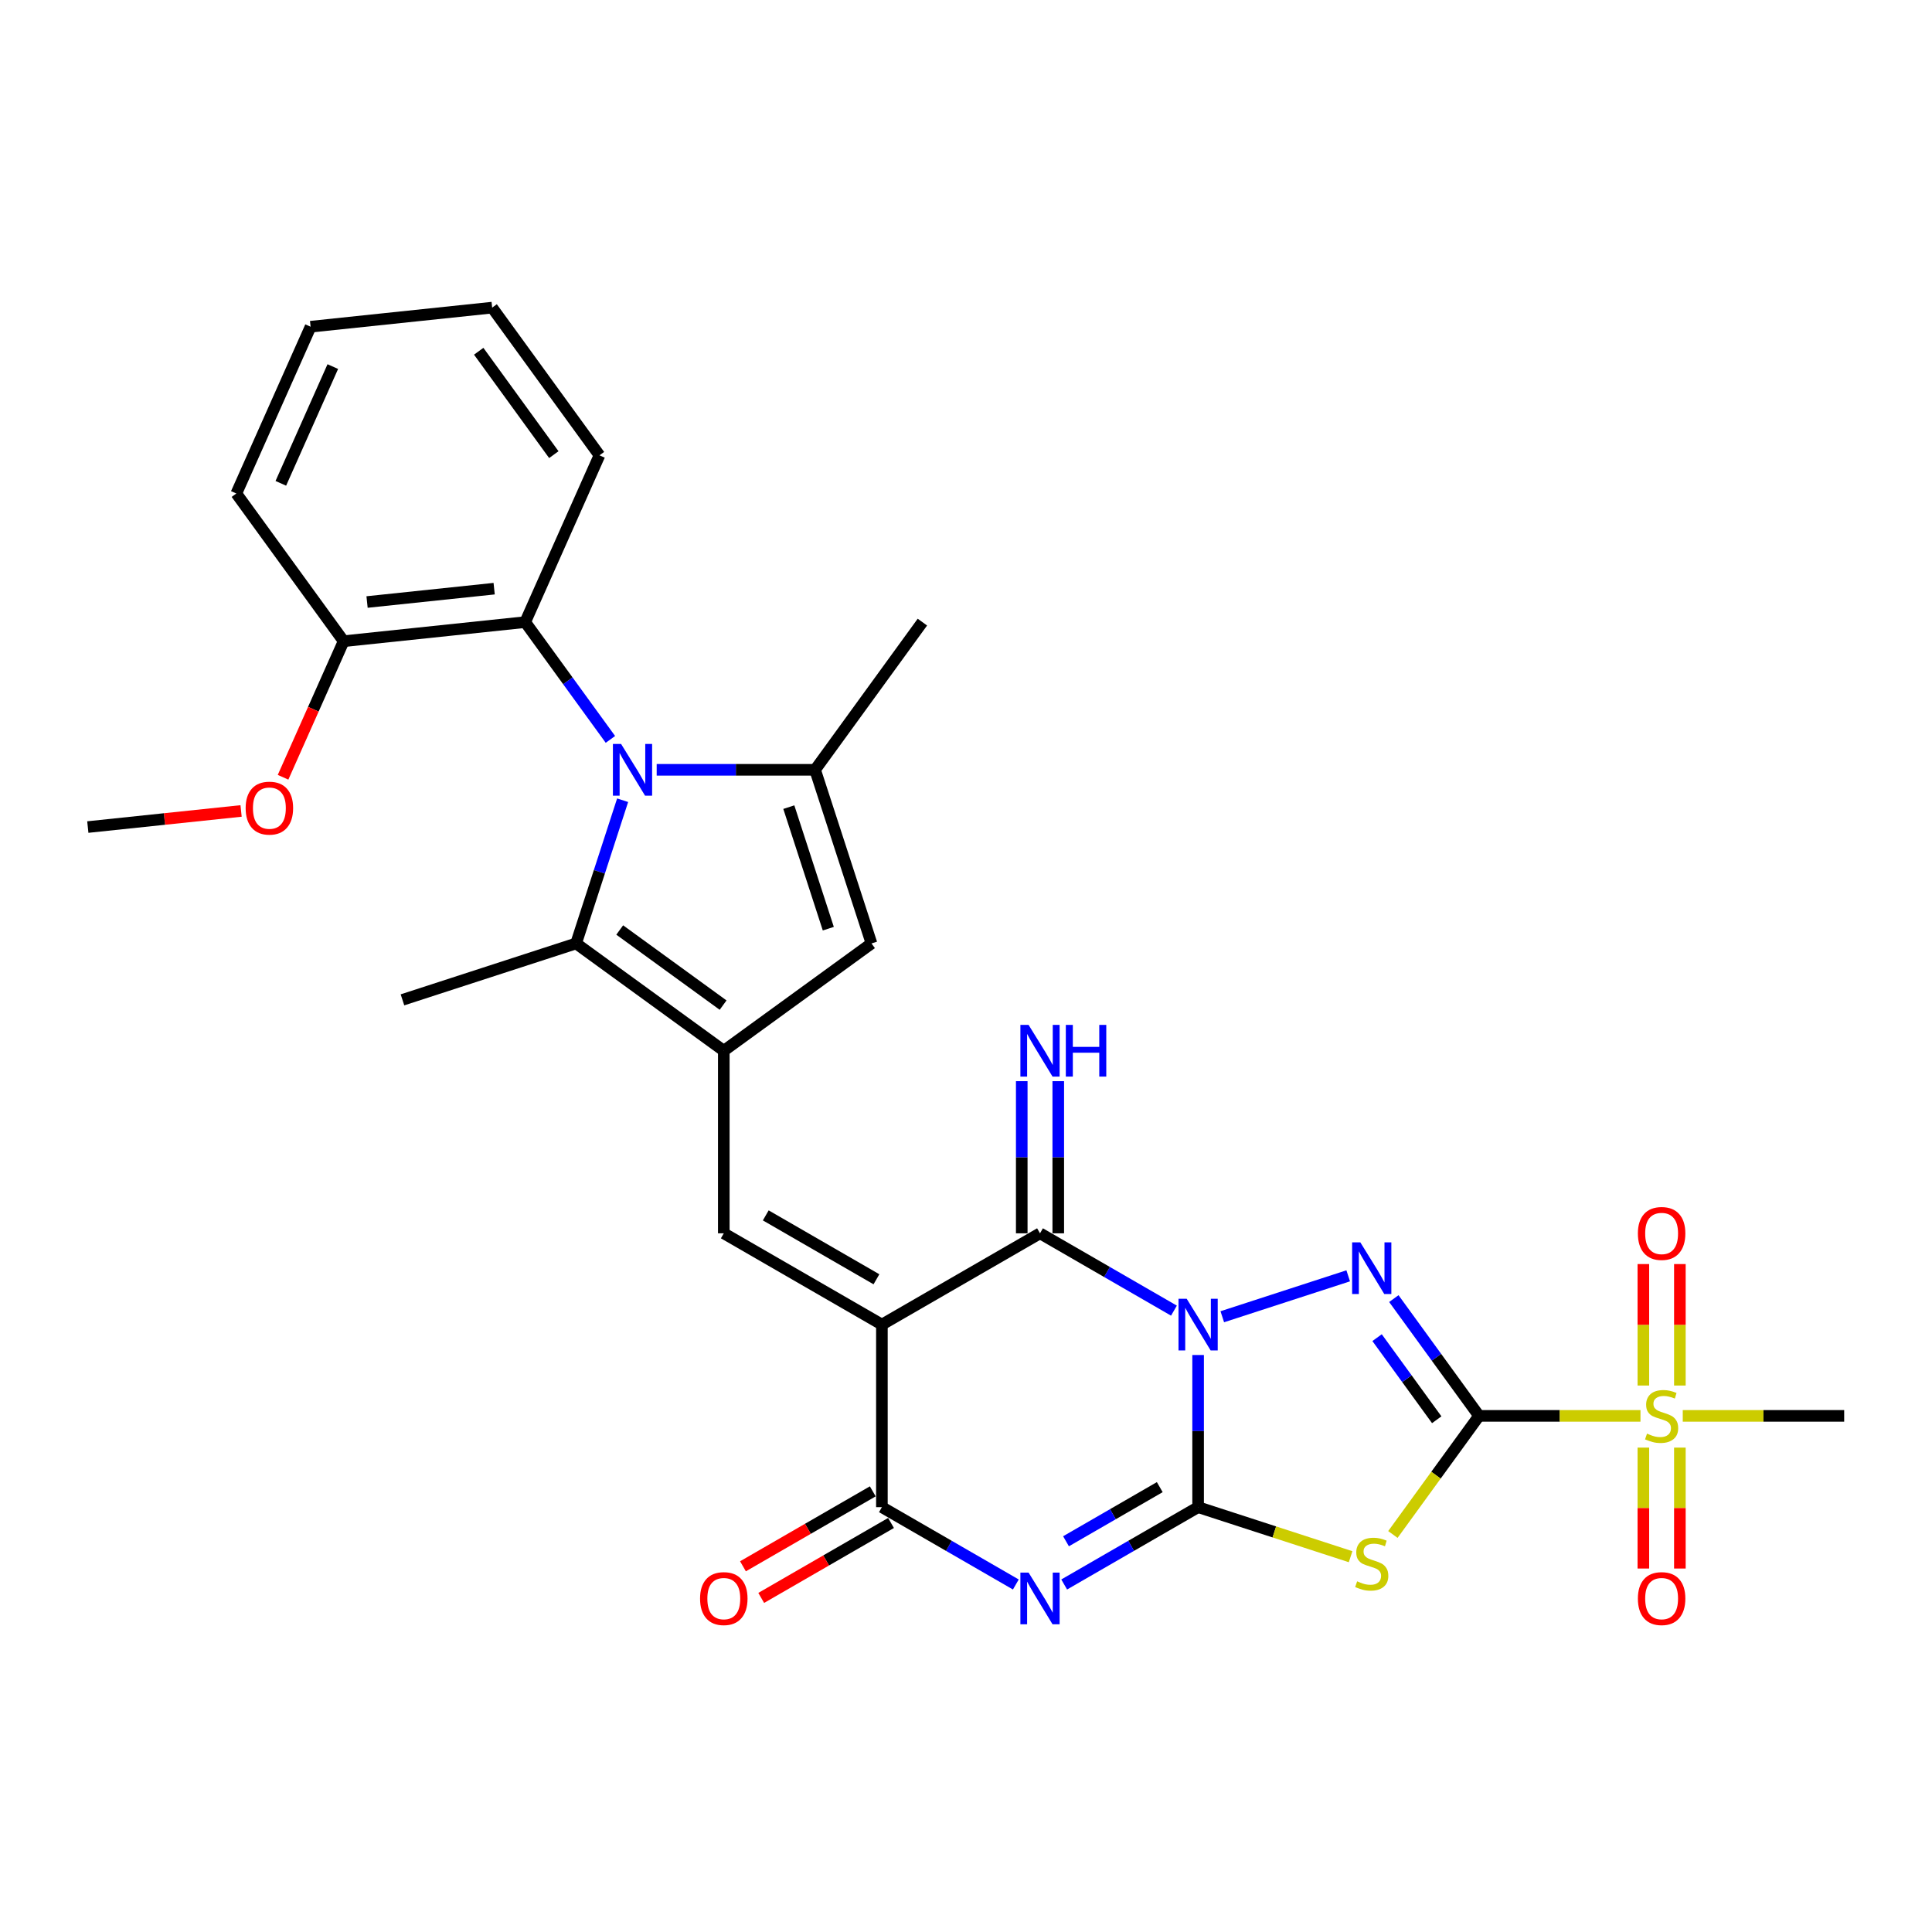 <?xml version='1.0' encoding='iso-8859-1'?>
<svg version='1.1' baseProfile='full'
              xmlns='http://www.w3.org/2000/svg'
                      xmlns:rdkit='http://www.rdkit.org/xml'
                      xmlns:xlink='http://www.w3.org/1999/xlink'
                  xml:space='preserve'
width='1000px' height='1000px' viewBox='0 0 1000 1000'>
<!-- END OF HEADER -->
<rect style='opacity:1.0;fill:#FFFFFF;stroke:none' width='1000' height='1000' x='0' y='0'> </rect>
<path class='bond-0' d='M 620.141,701.352 L 620.141,740.728' style='fill:none;fill-rule:evenodd;stroke:#0000FF;stroke-width:6px;stroke-linecap:butt;stroke-linejoin:miter;stroke-opacity:1' />
<path class='bond-0' d='M 620.141,740.728 L 620.141,780.104' style='fill:none;fill-rule:evenodd;stroke:#000000;stroke-width:6px;stroke-linecap:butt;stroke-linejoin:miter;stroke-opacity:1' />
<path class='bond-3' d='M 632.653,681.544 L 697.829,660.366' style='fill:none;fill-rule:evenodd;stroke:#0000FF;stroke-width:6px;stroke-linecap:butt;stroke-linejoin:miter;stroke-opacity:1' />
<path class='bond-6' d='M 607.63,678.385 L 572.968,658.373' style='fill:none;fill-rule:evenodd;stroke:#0000FF;stroke-width:6px;stroke-linecap:butt;stroke-linejoin:miter;stroke-opacity:1' />
<path class='bond-6' d='M 572.968,658.373 L 538.306,638.361' style='fill:none;fill-rule:evenodd;stroke:#000000;stroke-width:6px;stroke-linecap:butt;stroke-linejoin:miter;stroke-opacity:1' />
<path class='bond-4' d='M 620.141,780.104 L 585.479,800.116' style='fill:none;fill-rule:evenodd;stroke:#000000;stroke-width:6px;stroke-linecap:butt;stroke-linejoin:miter;stroke-opacity:1' />
<path class='bond-4' d='M 585.479,800.116 L 550.817,820.129' style='fill:none;fill-rule:evenodd;stroke:#0000FF;stroke-width:6px;stroke-linecap:butt;stroke-linejoin:miter;stroke-opacity:1' />
<path class='bond-4' d='M 600.293,769.741 L 576.03,783.749' style='fill:none;fill-rule:evenodd;stroke:#000000;stroke-width:6px;stroke-linecap:butt;stroke-linejoin:miter;stroke-opacity:1' />
<path class='bond-4' d='M 576.03,783.749 L 551.766,797.758' style='fill:none;fill-rule:evenodd;stroke:#0000FF;stroke-width:6px;stroke-linecap:butt;stroke-linejoin:miter;stroke-opacity:1' />
<path class='bond-5' d='M 620.141,780.104 L 659.605,792.927' style='fill:none;fill-rule:evenodd;stroke:#000000;stroke-width:6px;stroke-linecap:butt;stroke-linejoin:miter;stroke-opacity:1' />
<path class='bond-5' d='M 659.605,792.927 L 699.069,805.749' style='fill:none;fill-rule:evenodd;stroke:#CCCC00;stroke-width:6px;stroke-linecap:butt;stroke-linejoin:miter;stroke-opacity:1' />
<path class='bond-1' d='M 765.555,732.857 L 743.502,702.504' style='fill:none;fill-rule:evenodd;stroke:#000000;stroke-width:6px;stroke-linecap:butt;stroke-linejoin:miter;stroke-opacity:1' />
<path class='bond-1' d='M 743.502,702.504 L 721.45,672.151' style='fill:none;fill-rule:evenodd;stroke:#0000FF;stroke-width:6px;stroke-linecap:butt;stroke-linejoin:miter;stroke-opacity:1' />
<path class='bond-1' d='M 743.649,734.859 L 728.213,713.612' style='fill:none;fill-rule:evenodd;stroke:#000000;stroke-width:6px;stroke-linecap:butt;stroke-linejoin:miter;stroke-opacity:1' />
<path class='bond-1' d='M 728.213,713.612 L 712.776,692.365' style='fill:none;fill-rule:evenodd;stroke:#0000FF;stroke-width:6px;stroke-linecap:butt;stroke-linejoin:miter;stroke-opacity:1' />
<path class='bond-9' d='M 765.555,732.857 L 807.331,732.857' style='fill:none;fill-rule:evenodd;stroke:#000000;stroke-width:6px;stroke-linecap:butt;stroke-linejoin:miter;stroke-opacity:1' />
<path class='bond-9' d='M 807.331,732.857 L 849.108,732.857' style='fill:none;fill-rule:evenodd;stroke:#CCCC00;stroke-width:6px;stroke-linecap:butt;stroke-linejoin:miter;stroke-opacity:1' />
<path class='bond-30' d='M 765.555,732.857 L 743.255,763.55' style='fill:none;fill-rule:evenodd;stroke:#000000;stroke-width:6px;stroke-linecap:butt;stroke-linejoin:miter;stroke-opacity:1' />
<path class='bond-30' d='M 743.255,763.55 L 720.954,794.244' style='fill:none;fill-rule:evenodd;stroke:#CCCC00;stroke-width:6px;stroke-linecap:butt;stroke-linejoin:miter;stroke-opacity:1' />
<path class='bond-2' d='M 456.471,685.609 L 538.306,638.361' style='fill:none;fill-rule:evenodd;stroke:#000000;stroke-width:6px;stroke-linecap:butt;stroke-linejoin:miter;stroke-opacity:1' />
<path class='bond-8' d='M 456.471,685.609 L 456.471,780.104' style='fill:none;fill-rule:evenodd;stroke:#000000;stroke-width:6px;stroke-linecap:butt;stroke-linejoin:miter;stroke-opacity:1' />
<path class='bond-11' d='M 456.471,685.609 L 374.635,638.361' style='fill:none;fill-rule:evenodd;stroke:#000000;stroke-width:6px;stroke-linecap:butt;stroke-linejoin:miter;stroke-opacity:1' />
<path class='bond-11' d='M 453.645,662.155 L 396.36,629.081' style='fill:none;fill-rule:evenodd;stroke:#000000;stroke-width:6px;stroke-linecap:butt;stroke-linejoin:miter;stroke-opacity:1' />
<path class='bond-31' d='M 525.795,820.129 L 491.133,800.116' style='fill:none;fill-rule:evenodd;stroke:#0000FF;stroke-width:6px;stroke-linecap:butt;stroke-linejoin:miter;stroke-opacity:1' />
<path class='bond-31' d='M 491.133,800.116 L 456.471,780.104' style='fill:none;fill-rule:evenodd;stroke:#000000;stroke-width:6px;stroke-linecap:butt;stroke-linejoin:miter;stroke-opacity:1' />
<path class='bond-16' d='M 547.756,638.361 L 547.756,598.985' style='fill:none;fill-rule:evenodd;stroke:#000000;stroke-width:6px;stroke-linecap:butt;stroke-linejoin:miter;stroke-opacity:1' />
<path class='bond-16' d='M 547.756,598.985 L 547.756,559.609' style='fill:none;fill-rule:evenodd;stroke:#0000FF;stroke-width:6px;stroke-linecap:butt;stroke-linejoin:miter;stroke-opacity:1' />
<path class='bond-16' d='M 528.856,638.361 L 528.856,598.985' style='fill:none;fill-rule:evenodd;stroke:#000000;stroke-width:6px;stroke-linecap:butt;stroke-linejoin:miter;stroke-opacity:1' />
<path class='bond-16' d='M 528.856,598.985 L 528.856,559.609' style='fill:none;fill-rule:evenodd;stroke:#0000FF;stroke-width:6px;stroke-linecap:butt;stroke-linejoin:miter;stroke-opacity:1' />
<path class='bond-7' d='M 322.272,414.195 L 310.23,451.259' style='fill:none;fill-rule:evenodd;stroke:#0000FF;stroke-width:6px;stroke-linecap:butt;stroke-linejoin:miter;stroke-opacity:1' />
<path class='bond-7' d='M 310.23,451.259 L 298.187,488.323' style='fill:none;fill-rule:evenodd;stroke:#000000;stroke-width:6px;stroke-linecap:butt;stroke-linejoin:miter;stroke-opacity:1' />
<path class='bond-15' d='M 315.95,382.71 L 293.897,352.357' style='fill:none;fill-rule:evenodd;stroke:#0000FF;stroke-width:6px;stroke-linecap:butt;stroke-linejoin:miter;stroke-opacity:1' />
<path class='bond-15' d='M 293.897,352.357 L 271.845,322.004' style='fill:none;fill-rule:evenodd;stroke:#000000;stroke-width:6px;stroke-linecap:butt;stroke-linejoin:miter;stroke-opacity:1' />
<path class='bond-32' d='M 339.899,398.452 L 380.891,398.452' style='fill:none;fill-rule:evenodd;stroke:#0000FF;stroke-width:6px;stroke-linecap:butt;stroke-linejoin:miter;stroke-opacity:1' />
<path class='bond-32' d='M 380.891,398.452 L 421.883,398.452' style='fill:none;fill-rule:evenodd;stroke:#000000;stroke-width:6px;stroke-linecap:butt;stroke-linejoin:miter;stroke-opacity:1' />
<path class='bond-19' d='M 451.746,771.921 L 418.152,791.316' style='fill:none;fill-rule:evenodd;stroke:#000000;stroke-width:6px;stroke-linecap:butt;stroke-linejoin:miter;stroke-opacity:1' />
<path class='bond-19' d='M 418.152,791.316 L 384.557,810.712' style='fill:none;fill-rule:evenodd;stroke:#FF0000;stroke-width:6px;stroke-linecap:butt;stroke-linejoin:miter;stroke-opacity:1' />
<path class='bond-19' d='M 461.195,788.288 L 427.601,807.683' style='fill:none;fill-rule:evenodd;stroke:#000000;stroke-width:6px;stroke-linecap:butt;stroke-linejoin:miter;stroke-opacity:1' />
<path class='bond-19' d='M 427.601,807.683 L 394.007,827.079' style='fill:none;fill-rule:evenodd;stroke:#FF0000;stroke-width:6px;stroke-linecap:butt;stroke-linejoin:miter;stroke-opacity:1' />
<path class='bond-17' d='M 869.5,717.151 L 869.5,685.715' style='fill:none;fill-rule:evenodd;stroke:#CCCC00;stroke-width:6px;stroke-linecap:butt;stroke-linejoin:miter;stroke-opacity:1' />
<path class='bond-17' d='M 869.5,685.715 L 869.5,654.278' style='fill:none;fill-rule:evenodd;stroke:#FF0000;stroke-width:6px;stroke-linecap:butt;stroke-linejoin:miter;stroke-opacity:1' />
<path class='bond-17' d='M 850.601,717.151 L 850.601,685.715' style='fill:none;fill-rule:evenodd;stroke:#CCCC00;stroke-width:6px;stroke-linecap:butt;stroke-linejoin:miter;stroke-opacity:1' />
<path class='bond-17' d='M 850.601,685.715 L 850.601,654.278' style='fill:none;fill-rule:evenodd;stroke:#FF0000;stroke-width:6px;stroke-linecap:butt;stroke-linejoin:miter;stroke-opacity:1' />
<path class='bond-18' d='M 850.601,749.28 L 850.601,780.574' style='fill:none;fill-rule:evenodd;stroke:#CCCC00;stroke-width:6px;stroke-linecap:butt;stroke-linejoin:miter;stroke-opacity:1' />
<path class='bond-18' d='M 850.601,780.574 L 850.601,811.868' style='fill:none;fill-rule:evenodd;stroke:#FF0000;stroke-width:6px;stroke-linecap:butt;stroke-linejoin:miter;stroke-opacity:1' />
<path class='bond-18' d='M 869.5,749.28 L 869.5,780.574' style='fill:none;fill-rule:evenodd;stroke:#CCCC00;stroke-width:6px;stroke-linecap:butt;stroke-linejoin:miter;stroke-opacity:1' />
<path class='bond-18' d='M 869.5,780.574 L 869.5,811.868' style='fill:none;fill-rule:evenodd;stroke:#FF0000;stroke-width:6px;stroke-linecap:butt;stroke-linejoin:miter;stroke-opacity:1' />
<path class='bond-21' d='M 870.993,732.857 L 912.769,732.857' style='fill:none;fill-rule:evenodd;stroke:#CCCC00;stroke-width:6px;stroke-linecap:butt;stroke-linejoin:miter;stroke-opacity:1' />
<path class='bond-21' d='M 912.769,732.857 L 954.545,732.857' style='fill:none;fill-rule:evenodd;stroke:#000000;stroke-width:6px;stroke-linecap:butt;stroke-linejoin:miter;stroke-opacity:1' />
<path class='bond-10' d='M 374.635,543.866 L 374.635,638.361' style='fill:none;fill-rule:evenodd;stroke:#000000;stroke-width:6px;stroke-linecap:butt;stroke-linejoin:miter;stroke-opacity:1' />
<path class='bond-13' d='M 374.635,543.866 L 298.187,488.323' style='fill:none;fill-rule:evenodd;stroke:#000000;stroke-width:6px;stroke-linecap:butt;stroke-linejoin:miter;stroke-opacity:1' />
<path class='bond-13' d='M 374.277,520.245 L 320.763,481.365' style='fill:none;fill-rule:evenodd;stroke:#000000;stroke-width:6px;stroke-linecap:butt;stroke-linejoin:miter;stroke-opacity:1' />
<path class='bond-14' d='M 374.635,543.866 L 451.084,488.323' style='fill:none;fill-rule:evenodd;stroke:#000000;stroke-width:6px;stroke-linecap:butt;stroke-linejoin:miter;stroke-opacity:1' />
<path class='bond-12' d='M 421.883,398.452 L 451.084,488.323' style='fill:none;fill-rule:evenodd;stroke:#000000;stroke-width:6px;stroke-linecap:butt;stroke-linejoin:miter;stroke-opacity:1' />
<path class='bond-12' d='M 408.289,417.773 L 428.729,480.682' style='fill:none;fill-rule:evenodd;stroke:#000000;stroke-width:6px;stroke-linecap:butt;stroke-linejoin:miter;stroke-opacity:1' />
<path class='bond-22' d='M 421.883,398.452 L 477.426,322.004' style='fill:none;fill-rule:evenodd;stroke:#000000;stroke-width:6px;stroke-linecap:butt;stroke-linejoin:miter;stroke-opacity:1' />
<path class='bond-23' d='M 298.187,488.323 L 208.317,517.524' style='fill:none;fill-rule:evenodd;stroke:#000000;stroke-width:6px;stroke-linecap:butt;stroke-linejoin:miter;stroke-opacity:1' />
<path class='bond-20' d='M 271.845,322.004 L 177.867,331.882' style='fill:none;fill-rule:evenodd;stroke:#000000;stroke-width:6px;stroke-linecap:butt;stroke-linejoin:miter;stroke-opacity:1' />
<path class='bond-20' d='M 255.772,304.69 L 189.988,311.604' style='fill:none;fill-rule:evenodd;stroke:#000000;stroke-width:6px;stroke-linecap:butt;stroke-linejoin:miter;stroke-opacity:1' />
<path class='bond-25' d='M 271.845,322.004 L 310.279,235.678' style='fill:none;fill-rule:evenodd;stroke:#000000;stroke-width:6px;stroke-linecap:butt;stroke-linejoin:miter;stroke-opacity:1' />
<path class='bond-24' d='M 177.867,331.882 L 162.188,367.097' style='fill:none;fill-rule:evenodd;stroke:#000000;stroke-width:6px;stroke-linecap:butt;stroke-linejoin:miter;stroke-opacity:1' />
<path class='bond-24' d='M 162.188,367.097 L 146.509,402.313' style='fill:none;fill-rule:evenodd;stroke:#FF0000;stroke-width:6px;stroke-linecap:butt;stroke-linejoin:miter;stroke-opacity:1' />
<path class='bond-26' d='M 177.867,331.882 L 122.324,255.433' style='fill:none;fill-rule:evenodd;stroke:#000000;stroke-width:6px;stroke-linecap:butt;stroke-linejoin:miter;stroke-opacity:1' />
<path class='bond-27' d='M 124.785,419.747 L 85.12,423.916' style='fill:none;fill-rule:evenodd;stroke:#FF0000;stroke-width:6px;stroke-linecap:butt;stroke-linejoin:miter;stroke-opacity:1' />
<path class='bond-27' d='M 85.12,423.916 L 45.455,428.085' style='fill:none;fill-rule:evenodd;stroke:#000000;stroke-width:6px;stroke-linecap:butt;stroke-linejoin:miter;stroke-opacity:1' />
<path class='bond-28' d='M 310.279,235.678 L 254.736,159.23' style='fill:none;fill-rule:evenodd;stroke:#000000;stroke-width:6px;stroke-linecap:butt;stroke-linejoin:miter;stroke-opacity:1' />
<path class='bond-28' d='M 286.658,235.32 L 247.778,181.806' style='fill:none;fill-rule:evenodd;stroke:#000000;stroke-width:6px;stroke-linecap:butt;stroke-linejoin:miter;stroke-opacity:1' />
<path class='bond-33' d='M 122.324,255.433 L 160.759,169.107' style='fill:none;fill-rule:evenodd;stroke:#000000;stroke-width:6px;stroke-linecap:butt;stroke-linejoin:miter;stroke-opacity:1' />
<path class='bond-33' d='M 145.354,250.171 L 172.259,189.743' style='fill:none;fill-rule:evenodd;stroke:#000000;stroke-width:6px;stroke-linecap:butt;stroke-linejoin:miter;stroke-opacity:1' />
<path class='bond-29' d='M 254.736,159.23 L 160.759,169.107' style='fill:none;fill-rule:evenodd;stroke:#000000;stroke-width:6px;stroke-linecap:butt;stroke-linejoin:miter;stroke-opacity:1' />
<path  class='atom-0' d='M 614.226 672.228
L 622.995 686.403
Q 623.865 687.801, 625.263 690.334
Q 626.662 692.866, 626.737 693.017
L 626.737 672.228
L 630.29 672.228
L 630.29 698.989
L 626.624 698.989
L 617.212 683.492
Q 616.116 681.678, 614.944 679.599
Q 613.81 677.52, 613.47 676.877
L 613.47 698.989
L 609.993 698.989
L 609.993 672.228
L 614.226 672.228
' fill='#0000FF'/>
<path  class='atom-4' d='M 704.096 643.028
L 712.866 657.202
Q 713.735 658.6, 715.133 661.133
Q 716.532 663.665, 716.608 663.817
L 716.608 643.028
L 720.161 643.028
L 720.161 669.789
L 716.494 669.789
L 707.082 654.291
Q 705.986 652.477, 704.815 650.398
Q 703.681 648.319, 703.34 647.677
L 703.34 669.789
L 699.863 669.789
L 699.863 643.028
L 704.096 643.028
' fill='#0000FF'/>
<path  class='atom-5' d='M 532.391 813.971
L 541.16 828.146
Q 542.029 829.544, 543.428 832.077
Q 544.826 834.609, 544.902 834.76
L 544.902 813.971
L 548.455 813.971
L 548.455 840.732
L 544.788 840.732
L 535.377 825.235
Q 534.281 823.421, 533.109 821.342
Q 531.975 819.263, 531.635 818.62
L 531.635 840.732
L 528.157 840.732
L 528.157 813.971
L 532.391 813.971
' fill='#0000FF'/>
<path  class='atom-6' d='M 702.452 818.49
Q 702.755 818.603, 704.002 819.132
Q 705.249 819.662, 706.61 820.002
Q 708.008 820.304, 709.369 820.304
Q 711.902 820.304, 713.376 819.095
Q 714.85 817.847, 714.85 815.693
Q 714.85 814.219, 714.094 813.311
Q 713.376 812.404, 712.242 811.913
Q 711.108 811.422, 709.218 810.855
Q 706.837 810.136, 705.4 809.456
Q 704.002 808.776, 702.981 807.339
Q 701.999 805.903, 701.999 803.484
Q 701.999 800.12, 704.266 798.041
Q 706.572 795.962, 711.108 795.962
Q 714.207 795.962, 717.723 797.436
L 716.853 800.347
Q 713.64 799.024, 711.221 799.024
Q 708.613 799.024, 707.177 800.12
Q 705.741 801.178, 705.778 803.03
Q 705.778 804.467, 706.497 805.336
Q 707.253 806.205, 708.311 806.697
Q 709.407 807.188, 711.221 807.755
Q 713.64 808.511, 715.077 809.267
Q 716.513 810.023, 717.534 811.573
Q 718.592 813.085, 718.592 815.693
Q 718.592 819.397, 716.097 821.4
Q 713.64 823.366, 709.52 823.366
Q 707.139 823.366, 705.325 822.837
Q 703.548 822.345, 701.432 821.476
L 702.452 818.49
' fill='#CCCC00'/>
<path  class='atom-8' d='M 321.472 385.072
L 330.241 399.246
Q 331.111 400.645, 332.509 403.177
Q 333.908 405.71, 333.983 405.861
L 333.983 385.072
L 337.536 385.072
L 337.536 411.833
L 333.87 411.833
L 324.458 396.336
Q 323.362 394.521, 322.19 392.443
Q 321.056 390.364, 320.716 389.721
L 320.716 411.833
L 317.239 411.833
L 317.239 385.072
L 321.472 385.072
' fill='#0000FF'/>
<path  class='atom-10' d='M 852.49 742.041
Q 852.793 742.155, 854.04 742.684
Q 855.288 743.213, 856.648 743.553
Q 858.047 743.856, 859.408 743.856
Q 861.94 743.856, 863.414 742.646
Q 864.888 741.399, 864.888 739.244
Q 864.888 737.77, 864.132 736.863
Q 863.414 735.956, 862.28 735.465
Q 861.146 734.973, 859.256 734.406
Q 856.875 733.688, 855.439 733.008
Q 854.04 732.327, 853.02 730.891
Q 852.037 729.455, 852.037 727.036
Q 852.037 723.672, 854.305 721.593
Q 856.61 719.514, 861.146 719.514
Q 864.246 719.514, 867.761 720.988
L 866.892 723.898
Q 863.679 722.575, 861.26 722.575
Q 858.652 722.575, 857.215 723.672
Q 855.779 724.73, 855.817 726.582
Q 855.817 728.018, 856.535 728.888
Q 857.291 729.757, 858.349 730.248
Q 859.445 730.74, 861.26 731.307
Q 863.679 732.063, 865.115 732.819
Q 866.551 733.575, 867.572 735.124
Q 868.63 736.636, 868.63 739.244
Q 868.63 742.949, 866.136 744.952
Q 863.679 746.917, 859.559 746.917
Q 857.177 746.917, 855.363 746.388
Q 853.587 745.897, 851.47 745.028
L 852.49 742.041
' fill='#CCCC00'/>
<path  class='atom-17' d='M 532.391 530.485
L 541.16 544.66
Q 542.029 546.058, 543.428 548.591
Q 544.826 551.123, 544.902 551.274
L 544.902 530.485
L 548.455 530.485
L 548.455 557.246
L 544.788 557.246
L 535.377 541.749
Q 534.281 539.935, 533.109 537.856
Q 531.975 535.777, 531.635 535.134
L 531.635 557.246
L 528.157 557.246
L 528.157 530.485
L 532.391 530.485
' fill='#0000FF'/>
<path  class='atom-17' d='M 551.668 530.485
L 555.296 530.485
L 555.296 541.863
L 568.979 541.863
L 568.979 530.485
L 572.608 530.485
L 572.608 557.246
L 568.979 557.246
L 568.979 544.886
L 555.296 544.886
L 555.296 557.246
L 551.668 557.246
L 551.668 530.485
' fill='#0000FF'/>
<path  class='atom-18' d='M 847.766 638.437
Q 847.766 632.011, 850.941 628.42
Q 854.116 624.829, 860.05 624.829
Q 865.984 624.829, 869.159 628.42
Q 872.335 632.011, 872.335 638.437
Q 872.335 644.938, 869.122 648.642
Q 865.909 652.309, 860.05 652.309
Q 854.154 652.309, 850.941 648.642
Q 847.766 644.976, 847.766 638.437
M 860.05 649.285
Q 864.132 649.285, 866.325 646.563
Q 868.555 643.804, 868.555 638.437
Q 868.555 633.183, 866.325 630.537
Q 864.132 627.853, 860.05 627.853
Q 855.968 627.853, 853.738 630.499
Q 851.546 633.145, 851.546 638.437
Q 851.546 643.842, 853.738 646.563
Q 855.968 649.285, 860.05 649.285
' fill='#FF0000'/>
<path  class='atom-19' d='M 847.766 827.427
Q 847.766 821.002, 850.941 817.411
Q 854.116 813.82, 860.05 813.82
Q 865.984 813.82, 869.159 817.411
Q 872.335 821.002, 872.335 827.427
Q 872.335 833.929, 869.122 837.633
Q 865.909 841.299, 860.05 841.299
Q 854.154 841.299, 850.941 837.633
Q 847.766 833.967, 847.766 827.427
M 860.05 838.276
Q 864.132 838.276, 866.325 835.554
Q 868.555 832.795, 868.555 827.427
Q 868.555 822.174, 866.325 819.528
Q 864.132 816.844, 860.05 816.844
Q 855.968 816.844, 853.738 819.49
Q 851.546 822.136, 851.546 827.427
Q 851.546 832.833, 853.738 835.554
Q 855.968 838.276, 860.05 838.276
' fill='#FF0000'/>
<path  class='atom-20' d='M 362.351 827.427
Q 362.351 821.002, 365.526 817.411
Q 368.701 813.82, 374.635 813.82
Q 380.57 813.82, 383.745 817.411
Q 386.92 821.002, 386.92 827.427
Q 386.92 833.929, 383.707 837.633
Q 380.494 841.299, 374.635 841.299
Q 368.739 841.299, 365.526 837.633
Q 362.351 833.967, 362.351 827.427
M 374.635 838.276
Q 378.717 838.276, 380.91 835.554
Q 383.14 832.795, 383.14 827.427
Q 383.14 822.174, 380.91 819.528
Q 378.717 816.844, 374.635 816.844
Q 370.553 816.844, 368.323 819.49
Q 366.131 822.136, 366.131 827.427
Q 366.131 832.833, 368.323 835.554
Q 370.553 838.276, 374.635 838.276
' fill='#FF0000'/>
<path  class='atom-25' d='M 127.148 418.283
Q 127.148 411.857, 130.323 408.266
Q 133.498 404.676, 139.432 404.676
Q 145.367 404.676, 148.542 408.266
Q 151.717 411.857, 151.717 418.283
Q 151.717 424.784, 148.504 428.488
Q 145.291 432.155, 139.432 432.155
Q 133.536 432.155, 130.323 428.488
Q 127.148 424.822, 127.148 418.283
M 139.432 429.131
Q 143.514 429.131, 145.707 426.41
Q 147.937 423.65, 147.937 418.283
Q 147.937 413.029, 145.707 410.383
Q 143.514 407.699, 139.432 407.699
Q 135.35 407.699, 133.12 410.345
Q 130.928 412.991, 130.928 418.283
Q 130.928 423.688, 133.12 426.41
Q 135.35 429.131, 139.432 429.131
' fill='#FF0000'/>
</svg>
